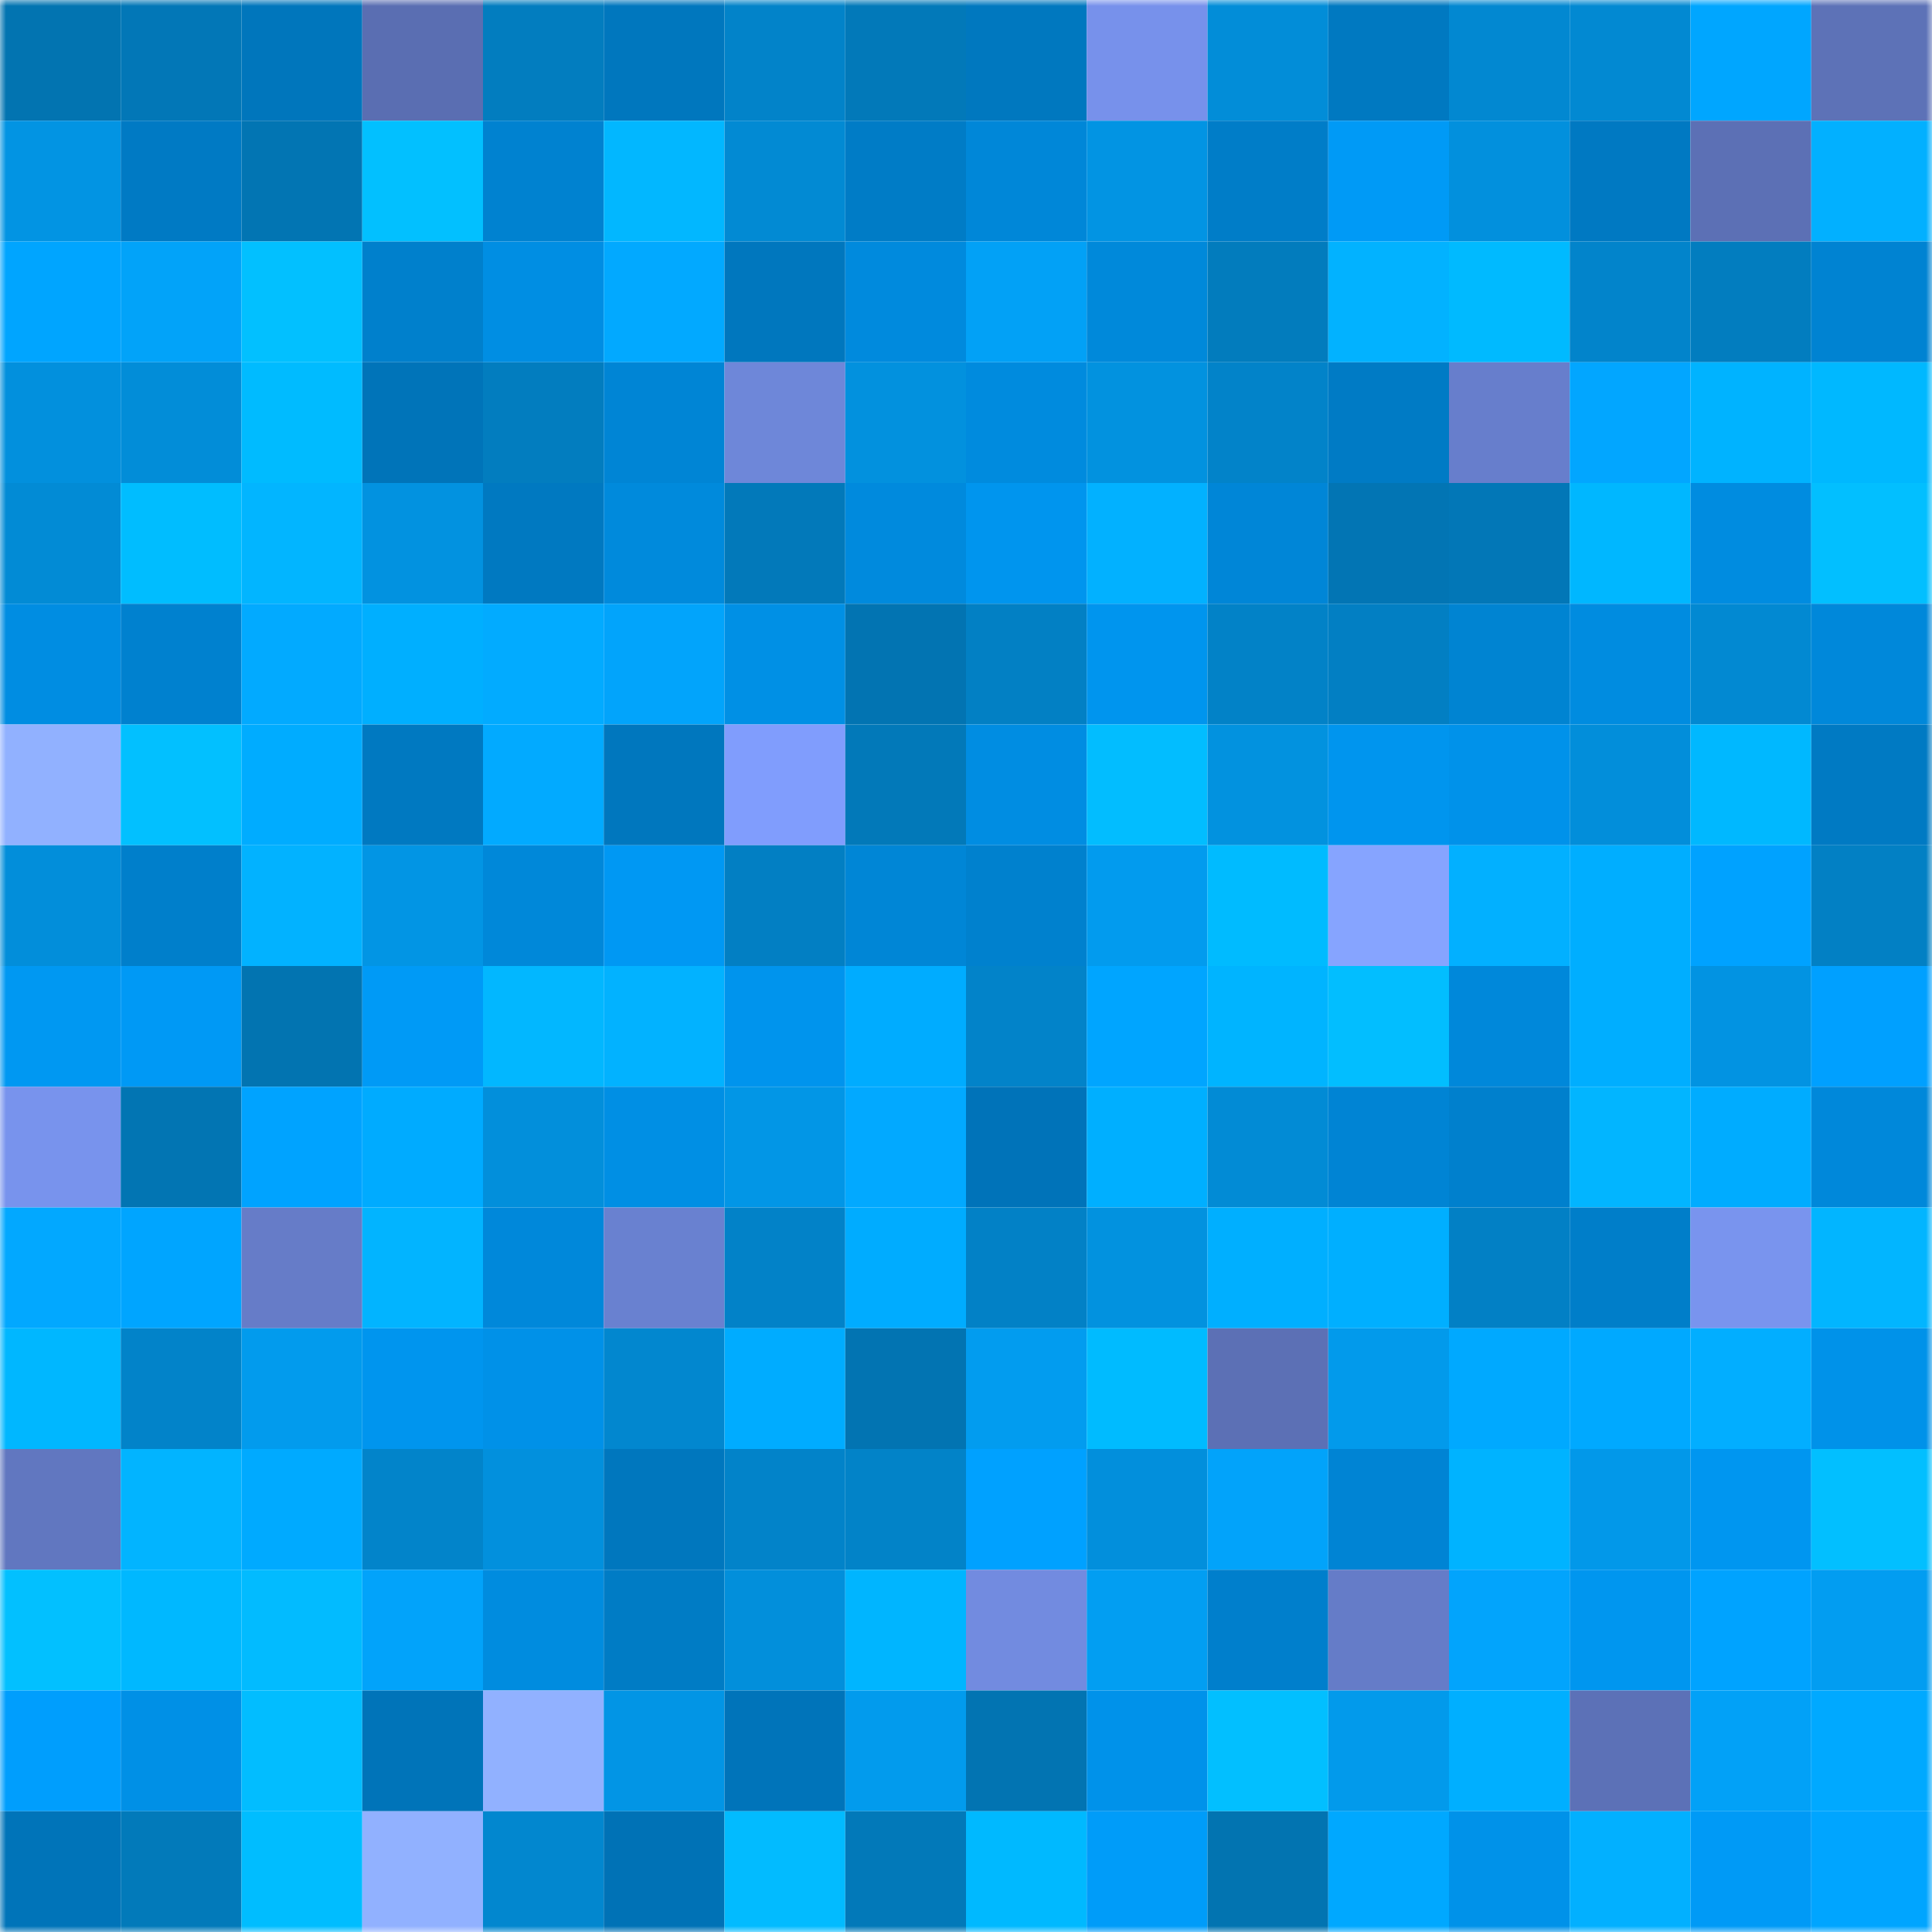 <svg viewBox="0 0 160 160" fill="none" role="img" xmlns="http://www.w3.org/2000/svg" width="240" height="240" name="ens%2Cosohot.eth"><mask id="855464977" mask-type="alpha" maskUnits="userSpaceOnUse" x="0" y="0" width="160" height="160"><rect width="160" height="160" fill="#FFFFFF"></rect></mask><g mask="url(#855464977)"><rect x="0" y="0" width="10" height="10" fill="#0274b1"></rect><rect x="10" y="0" width="10" height="10" fill="#0277b7"></rect><rect x="20" y="0" width="10" height="10" fill="#0076bc"></rect><rect x="30" y="0" width="10" height="10" fill="#5a6eb2"></rect><rect x="40" y="0" width="10" height="10" fill="#027dbf"></rect><rect x="50" y="0" width="10" height="10" fill="#0077be"></rect><rect x="60" y="0" width="10" height="10" fill="#0283c9"></rect><rect x="70" y="0" width="10" height="10" fill="#0279b9"></rect><rect x="80" y="0" width="10" height="10" fill="#0078bf"></rect><rect x="90" y="0" width="10" height="10" fill="#7791eb"></rect><rect x="100" y="0" width="10" height="10" fill="#028dd8"></rect><rect x="110" y="0" width="10" height="10" fill="#0079c1"></rect><rect x="120" y="0" width="10" height="10" fill="#0288d1"></rect><rect x="130" y="0" width="10" height="10" fill="#0289d2"></rect><rect x="140" y="0" width="10" height="10" fill="#00a6ff"></rect><rect x="150" y="0" width="10" height="10" fill="#5d72b7"></rect><rect x="0" y="10" width="10" height="10" fill="#0294e3"></rect><rect x="10" y="10" width="10" height="10" fill="#007ac4"></rect><rect x="20" y="10" width="10" height="10" fill="#0275b3"></rect><rect x="30" y="10" width="10" height="10" fill="#02c0ff"></rect><rect x="40" y="10" width="10" height="10" fill="#0082d0"></rect><rect x="50" y="10" width="10" height="10" fill="#02b7ff"></rect><rect x="60" y="10" width="10" height="10" fill="#028ad3"></rect><rect x="70" y="10" width="10" height="10" fill="#007cc6"></rect><rect x="80" y="10" width="10" height="10" fill="#0087d8"></rect><rect x="90" y="10" width="10" height="10" fill="#0294e3"></rect><rect x="100" y="10" width="10" height="10" fill="#007dc8"></rect><rect x="110" y="10" width="10" height="10" fill="#009af6"></rect><rect x="120" y="10" width="10" height="10" fill="#0290dd"></rect><rect x="130" y="10" width="10" height="10" fill="#0079c2"></rect><rect x="140" y="10" width="10" height="10" fill="#5c70b5"></rect><rect x="150" y="10" width="10" height="10" fill="#02b0ff"></rect><rect x="0" y="20" width="10" height="10" fill="#00a5ff"></rect><rect x="10" y="20" width="10" height="10" fill="#02a3f9"></rect><rect x="20" y="20" width="10" height="10" fill="#02c0ff"></rect><rect x="30" y="20" width="10" height="10" fill="#0080cc"></rect><rect x="40" y="20" width="10" height="10" fill="#008ee3"></rect><rect x="50" y="20" width="10" height="10" fill="#02a9ff"></rect><rect x="60" y="20" width="10" height="10" fill="#0077be"></rect><rect x="70" y="20" width="10" height="10" fill="#008add"></rect><rect x="80" y="20" width="10" height="10" fill="#02a1f6"></rect><rect x="90" y="20" width="10" height="10" fill="#0089da"></rect><rect x="100" y="20" width="10" height="10" fill="#027cbd"></rect><rect x="110" y="20" width="10" height="10" fill="#02b2ff"></rect><rect x="120" y="20" width="10" height="10" fill="#00baff"></rect><rect x="130" y="20" width="10" height="10" fill="#0284cb"></rect><rect x="140" y="20" width="10" height="10" fill="#027dbf"></rect><rect x="150" y="20" width="10" height="10" fill="#0083d2"></rect><rect x="0" y="30" width="10" height="10" fill="#0290dd"></rect><rect x="10" y="30" width="10" height="10" fill="#028dd8"></rect><rect x="20" y="30" width="10" height="10" fill="#00bbff"></rect><rect x="30" y="30" width="10" height="10" fill="#0074b9"></rect><rect x="40" y="30" width="10" height="10" fill="#027dbf"></rect><rect x="50" y="30" width="10" height="10" fill="#0085d5"></rect><rect x="60" y="30" width="10" height="10" fill="#6e87d9"></rect><rect x="70" y="30" width="10" height="10" fill="#0291de"></rect><rect x="80" y="30" width="10" height="10" fill="#008bde"></rect><rect x="90" y="30" width="10" height="10" fill="#0292df"></rect><rect x="100" y="30" width="10" height="10" fill="#0283c9"></rect><rect x="110" y="30" width="10" height="10" fill="#007bc5"></rect><rect x="120" y="30" width="10" height="10" fill="#677ecc"></rect><rect x="130" y="30" width="10" height="10" fill="#02a6ff"></rect><rect x="140" y="30" width="10" height="10" fill="#00b3ff"></rect><rect x="150" y="30" width="10" height="10" fill="#00b8ff"></rect><rect x="0" y="40" width="10" height="10" fill="#028bd5"></rect><rect x="10" y="40" width="10" height="10" fill="#00bdff"></rect><rect x="20" y="40" width="10" height="10" fill="#02b5ff"></rect><rect x="30" y="40" width="10" height="10" fill="#0292e0"></rect><rect x="40" y="40" width="10" height="10" fill="#0079c1"></rect><rect x="50" y="40" width="10" height="10" fill="#008adc"></rect><rect x="60" y="40" width="10" height="10" fill="#0279ba"></rect><rect x="70" y="40" width="10" height="10" fill="#008add"></rect><rect x="80" y="40" width="10" height="10" fill="#0095ee"></rect><rect x="90" y="40" width="10" height="10" fill="#02b1ff"></rect><rect x="100" y="40" width="10" height="10" fill="#0086d7"></rect><rect x="110" y="40" width="10" height="10" fill="#0275b4"></rect><rect x="120" y="40" width="10" height="10" fill="#0277b7"></rect><rect x="130" y="40" width="10" height="10" fill="#00b7ff"></rect><rect x="140" y="40" width="10" height="10" fill="#008ce0"></rect><rect x="150" y="40" width="10" height="10" fill="#02bfff"></rect><rect x="0" y="50" width="10" height="10" fill="#008de2"></rect><rect x="10" y="50" width="10" height="10" fill="#0081cf"></rect><rect x="20" y="50" width="10" height="10" fill="#02aaff"></rect><rect x="30" y="50" width="10" height="10" fill="#00afff"></rect><rect x="40" y="50" width="10" height="10" fill="#02abff"></rect><rect x="50" y="50" width="10" height="10" fill="#02a4fb"></rect><rect x="60" y="50" width="10" height="10" fill="#0090e5"></rect><rect x="70" y="50" width="10" height="10" fill="#0274b2"></rect><rect x="80" y="50" width="10" height="10" fill="#0280c4"></rect><rect x="90" y="50" width="10" height="10" fill="#0095ee"></rect><rect x="100" y="50" width="10" height="10" fill="#0282c7"></rect><rect x="110" y="50" width="10" height="10" fill="#027fc3"></rect><rect x="120" y="50" width="10" height="10" fill="#0084d2"></rect><rect x="130" y="50" width="10" height="10" fill="#008ce0"></rect><rect x="140" y="50" width="10" height="10" fill="#0289d2"></rect><rect x="150" y="50" width="10" height="10" fill="#0088da"></rect><rect x="0" y="60" width="10" height="10" fill="#91b1ff"></rect><rect x="10" y="60" width="10" height="10" fill="#02c0ff"></rect><rect x="20" y="60" width="10" height="10" fill="#00acff"></rect><rect x="30" y="60" width="10" height="10" fill="#0079c1"></rect><rect x="40" y="60" width="10" height="10" fill="#02aaff"></rect><rect x="50" y="60" width="10" height="10" fill="#0077be"></rect><rect x="60" y="60" width="10" height="10" fill="#809dfd"></rect><rect x="70" y="60" width="10" height="10" fill="#0279b9"></rect><rect x="80" y="60" width="10" height="10" fill="#008de2"></rect><rect x="90" y="60" width="10" height="10" fill="#02bdff"></rect><rect x="100" y="60" width="10" height="10" fill="#0292df"></rect><rect x="110" y="60" width="10" height="10" fill="#0095ee"></rect><rect x="120" y="60" width="10" height="10" fill="#0092ea"></rect><rect x="130" y="60" width="10" height="10" fill="#028eda"></rect><rect x="140" y="60" width="10" height="10" fill="#00b8ff"></rect><rect x="150" y="60" width="10" height="10" fill="#007ac3"></rect><rect x="0" y="70" width="10" height="10" fill="#028eda"></rect><rect x="10" y="70" width="10" height="10" fill="#007fcb"></rect><rect x="20" y="70" width="10" height="10" fill="#02b2ff"></rect><rect x="30" y="70" width="10" height="10" fill="#0295e4"></rect><rect x="40" y="70" width="10" height="10" fill="#0088d9"></rect><rect x="50" y="70" width="10" height="10" fill="#0098f3"></rect><rect x="60" y="70" width="10" height="10" fill="#027fc3"></rect><rect x="70" y="70" width="10" height="10" fill="#0086d6"></rect><rect x="80" y="70" width="10" height="10" fill="#0081ce"></rect><rect x="90" y="70" width="10" height="10" fill="#029bee"></rect><rect x="100" y="70" width="10" height="10" fill="#00bbff"></rect><rect x="110" y="70" width="10" height="10" fill="#86a4ff"></rect><rect x="120" y="70" width="10" height="10" fill="#02b0ff"></rect><rect x="130" y="70" width="10" height="10" fill="#00aeff"></rect><rect x="140" y="70" width="10" height="10" fill="#00a2ff"></rect><rect x="150" y="70" width="10" height="10" fill="#0280c4"></rect><rect x="0" y="80" width="10" height="10" fill="#0098f2"></rect><rect x="10" y="80" width="10" height="10" fill="#0099f5"></rect><rect x="20" y="80" width="10" height="10" fill="#0274b1"></rect><rect x="30" y="80" width="10" height="10" fill="#009af6"></rect><rect x="40" y="80" width="10" height="10" fill="#02b7ff"></rect><rect x="50" y="80" width="10" height="10" fill="#02b2ff"></rect><rect x="60" y="80" width="10" height="10" fill="#0094ed"></rect><rect x="70" y="80" width="10" height="10" fill="#00acff"></rect><rect x="80" y="80" width="10" height="10" fill="#0283c9"></rect><rect x="90" y="80" width="10" height="10" fill="#00a5ff"></rect><rect x="100" y="80" width="10" height="10" fill="#00b4ff"></rect><rect x="110" y="80" width="10" height="10" fill="#02beff"></rect><rect x="120" y="80" width="10" height="10" fill="#0088da"></rect><rect x="130" y="80" width="10" height="10" fill="#00aeff"></rect><rect x="140" y="80" width="10" height="10" fill="#0293e2"></rect><rect x="150" y="80" width="10" height="10" fill="#00a0ff"></rect><rect x="0" y="90" width="10" height="10" fill="#7893ed"></rect><rect x="10" y="90" width="10" height="10" fill="#0275b3"></rect><rect x="20" y="90" width="10" height="10" fill="#00a3ff"></rect><rect x="30" y="90" width="10" height="10" fill="#00abff"></rect><rect x="40" y="90" width="10" height="10" fill="#028fdb"></rect><rect x="50" y="90" width="10" height="10" fill="#008fe4"></rect><rect x="60" y="90" width="10" height="10" fill="#0296e6"></rect><rect x="70" y="90" width="10" height="10" fill="#02a9ff"></rect><rect x="80" y="90" width="10" height="10" fill="#0073b9"></rect><rect x="90" y="90" width="10" height="10" fill="#00afff"></rect><rect x="100" y="90" width="10" height="10" fill="#028bd5"></rect><rect x="110" y="90" width="10" height="10" fill="#0084d4"></rect><rect x="120" y="90" width="10" height="10" fill="#0080cd"></rect><rect x="130" y="90" width="10" height="10" fill="#02b5ff"></rect><rect x="140" y="90" width="10" height="10" fill="#00acff"></rect><rect x="150" y="90" width="10" height="10" fill="#0088da"></rect><rect x="0" y="100" width="10" height="10" fill="#02a8ff"></rect><rect x="10" y="100" width="10" height="10" fill="#00a5ff"></rect><rect x="20" y="100" width="10" height="10" fill="#667cc8"></rect><rect x="30" y="100" width="10" height="10" fill="#02b4ff"></rect><rect x="40" y="100" width="10" height="10" fill="#0088da"></rect><rect x="50" y="100" width="10" height="10" fill="#6981d0"></rect><rect x="60" y="100" width="10" height="10" fill="#0282c8"></rect><rect x="70" y="100" width="10" height="10" fill="#00acff"></rect><rect x="80" y="100" width="10" height="10" fill="#0281c6"></rect><rect x="90" y="100" width="10" height="10" fill="#0292df"></rect><rect x="100" y="100" width="10" height="10" fill="#00afff"></rect><rect x="110" y="100" width="10" height="10" fill="#00afff"></rect><rect x="120" y="100" width="10" height="10" fill="#0280c5"></rect><rect x="130" y="100" width="10" height="10" fill="#007ec9"></rect><rect x="140" y="100" width="10" height="10" fill="#7994ee"></rect><rect x="150" y="100" width="10" height="10" fill="#02b5ff"></rect><rect x="0" y="110" width="10" height="10" fill="#00b7ff"></rect><rect x="10" y="110" width="10" height="10" fill="#0283c9"></rect><rect x="20" y="110" width="10" height="10" fill="#029bed"></rect><rect x="30" y="110" width="10" height="10" fill="#0095ee"></rect><rect x="40" y="110" width="10" height="10" fill="#0091e8"></rect><rect x="50" y="110" width="10" height="10" fill="#0287cf"></rect><rect x="60" y="110" width="10" height="10" fill="#00acff"></rect><rect x="70" y="110" width="10" height="10" fill="#0274b2"></rect><rect x="80" y="110" width="10" height="10" fill="#029cef"></rect><rect x="90" y="110" width="10" height="10" fill="#00bbff"></rect><rect x="100" y="110" width="10" height="10" fill="#5c70b5"></rect><rect x="110" y="110" width="10" height="10" fill="#029aeb"></rect><rect x="120" y="110" width="10" height="10" fill="#00a9ff"></rect><rect x="130" y="110" width="10" height="10" fill="#00a9ff"></rect><rect x="140" y="110" width="10" height="10" fill="#02aeff"></rect><rect x="150" y="110" width="10" height="10" fill="#0092e9"></rect><rect x="0" y="120" width="10" height="10" fill="#6177c0"></rect><rect x="10" y="120" width="10" height="10" fill="#02b4ff"></rect><rect x="20" y="120" width="10" height="10" fill="#00aaff"></rect><rect x="30" y="120" width="10" height="10" fill="#0284ca"></rect><rect x="40" y="120" width="10" height="10" fill="#0290dd"></rect><rect x="50" y="120" width="10" height="10" fill="#0077be"></rect><rect x="60" y="120" width="10" height="10" fill="#0283c9"></rect><rect x="70" y="120" width="10" height="10" fill="#0283c8"></rect><rect x="80" y="120" width="10" height="10" fill="#00a1ff"></rect><rect x="90" y="120" width="10" height="10" fill="#028fdc"></rect><rect x="100" y="120" width="10" height="10" fill="#02a3fa"></rect><rect x="110" y="120" width="10" height="10" fill="#0084d4"></rect><rect x="120" y="120" width="10" height="10" fill="#00b3ff"></rect><rect x="130" y="120" width="10" height="10" fill="#0298e9"></rect><rect x="140" y="120" width="10" height="10" fill="#0096f0"></rect><rect x="150" y="120" width="10" height="10" fill="#02bfff"></rect><rect x="0" y="130" width="10" height="10" fill="#02c0ff"></rect><rect x="10" y="130" width="10" height="10" fill="#00b8ff"></rect><rect x="20" y="130" width="10" height="10" fill="#02bbff"></rect><rect x="30" y="130" width="10" height="10" fill="#02a3fa"></rect><rect x="40" y="130" width="10" height="10" fill="#008cdf"></rect><rect x="50" y="130" width="10" height="10" fill="#007cc5"></rect><rect x="60" y="130" width="10" height="10" fill="#028fdb"></rect><rect x="70" y="130" width="10" height="10" fill="#00b5ff"></rect><rect x="80" y="130" width="10" height="10" fill="#728be0"></rect><rect x="90" y="130" width="10" height="10" fill="#029ef2"></rect><rect x="100" y="130" width="10" height="10" fill="#007fcc"></rect><rect x="110" y="130" width="10" height="10" fill="#657cc8"></rect><rect x="120" y="130" width="10" height="10" fill="#02a4fc"></rect><rect x="130" y="130" width="10" height="10" fill="#0096ef"></rect><rect x="140" y="130" width="10" height="10" fill="#00a3ff"></rect><rect x="150" y="130" width="10" height="10" fill="#029df1"></rect><rect x="0" y="140" width="10" height="10" fill="#009efd"></rect><rect x="10" y="140" width="10" height="10" fill="#0090e6"></rect><rect x="20" y="140" width="10" height="10" fill="#02bdff"></rect><rect x="30" y="140" width="10" height="10" fill="#0074b9"></rect><rect x="40" y="140" width="10" height="10" fill="#91b1ff"></rect><rect x="50" y="140" width="10" height="10" fill="#0295e5"></rect><rect x="60" y="140" width="10" height="10" fill="#0074ba"></rect><rect x="70" y="140" width="10" height="10" fill="#029bed"></rect><rect x="80" y="140" width="10" height="10" fill="#0274b2"></rect><rect x="90" y="140" width="10" height="10" fill="#0092ea"></rect><rect x="100" y="140" width="10" height="10" fill="#02bfff"></rect><rect x="110" y="140" width="10" height="10" fill="#029aeb"></rect><rect x="120" y="140" width="10" height="10" fill="#00afff"></rect><rect x="130" y="140" width="10" height="10" fill="#5c71b7"></rect><rect x="140" y="140" width="10" height="10" fill="#02a1f7"></rect><rect x="150" y="140" width="10" height="10" fill="#00a9ff"></rect><rect x="0" y="150" width="10" height="10" fill="#0074b9"></rect><rect x="10" y="150" width="10" height="10" fill="#027aba"></rect><rect x="20" y="150" width="10" height="10" fill="#00bdff"></rect><rect x="30" y="150" width="10" height="10" fill="#91b1ff"></rect><rect x="40" y="150" width="10" height="10" fill="#0287cf"></rect><rect x="50" y="150" width="10" height="10" fill="#0072b6"></rect><rect x="60" y="150" width="10" height="10" fill="#02bbff"></rect><rect x="70" y="150" width="10" height="10" fill="#0279b9"></rect><rect x="80" y="150" width="10" height="10" fill="#00b9ff"></rect><rect x="90" y="150" width="10" height="10" fill="#009cf9"></rect><rect x="100" y="150" width="10" height="10" fill="#0274b1"></rect><rect x="110" y="150" width="10" height="10" fill="#00a8ff"></rect><rect x="120" y="150" width="10" height="10" fill="#0092e9"></rect><rect x="130" y="150" width="10" height="10" fill="#02b0ff"></rect><rect x="140" y="150" width="10" height="10" fill="#009af6"></rect><rect x="150" y="150" width="10" height="10" fill="#00a5ff"></rect></g></svg>